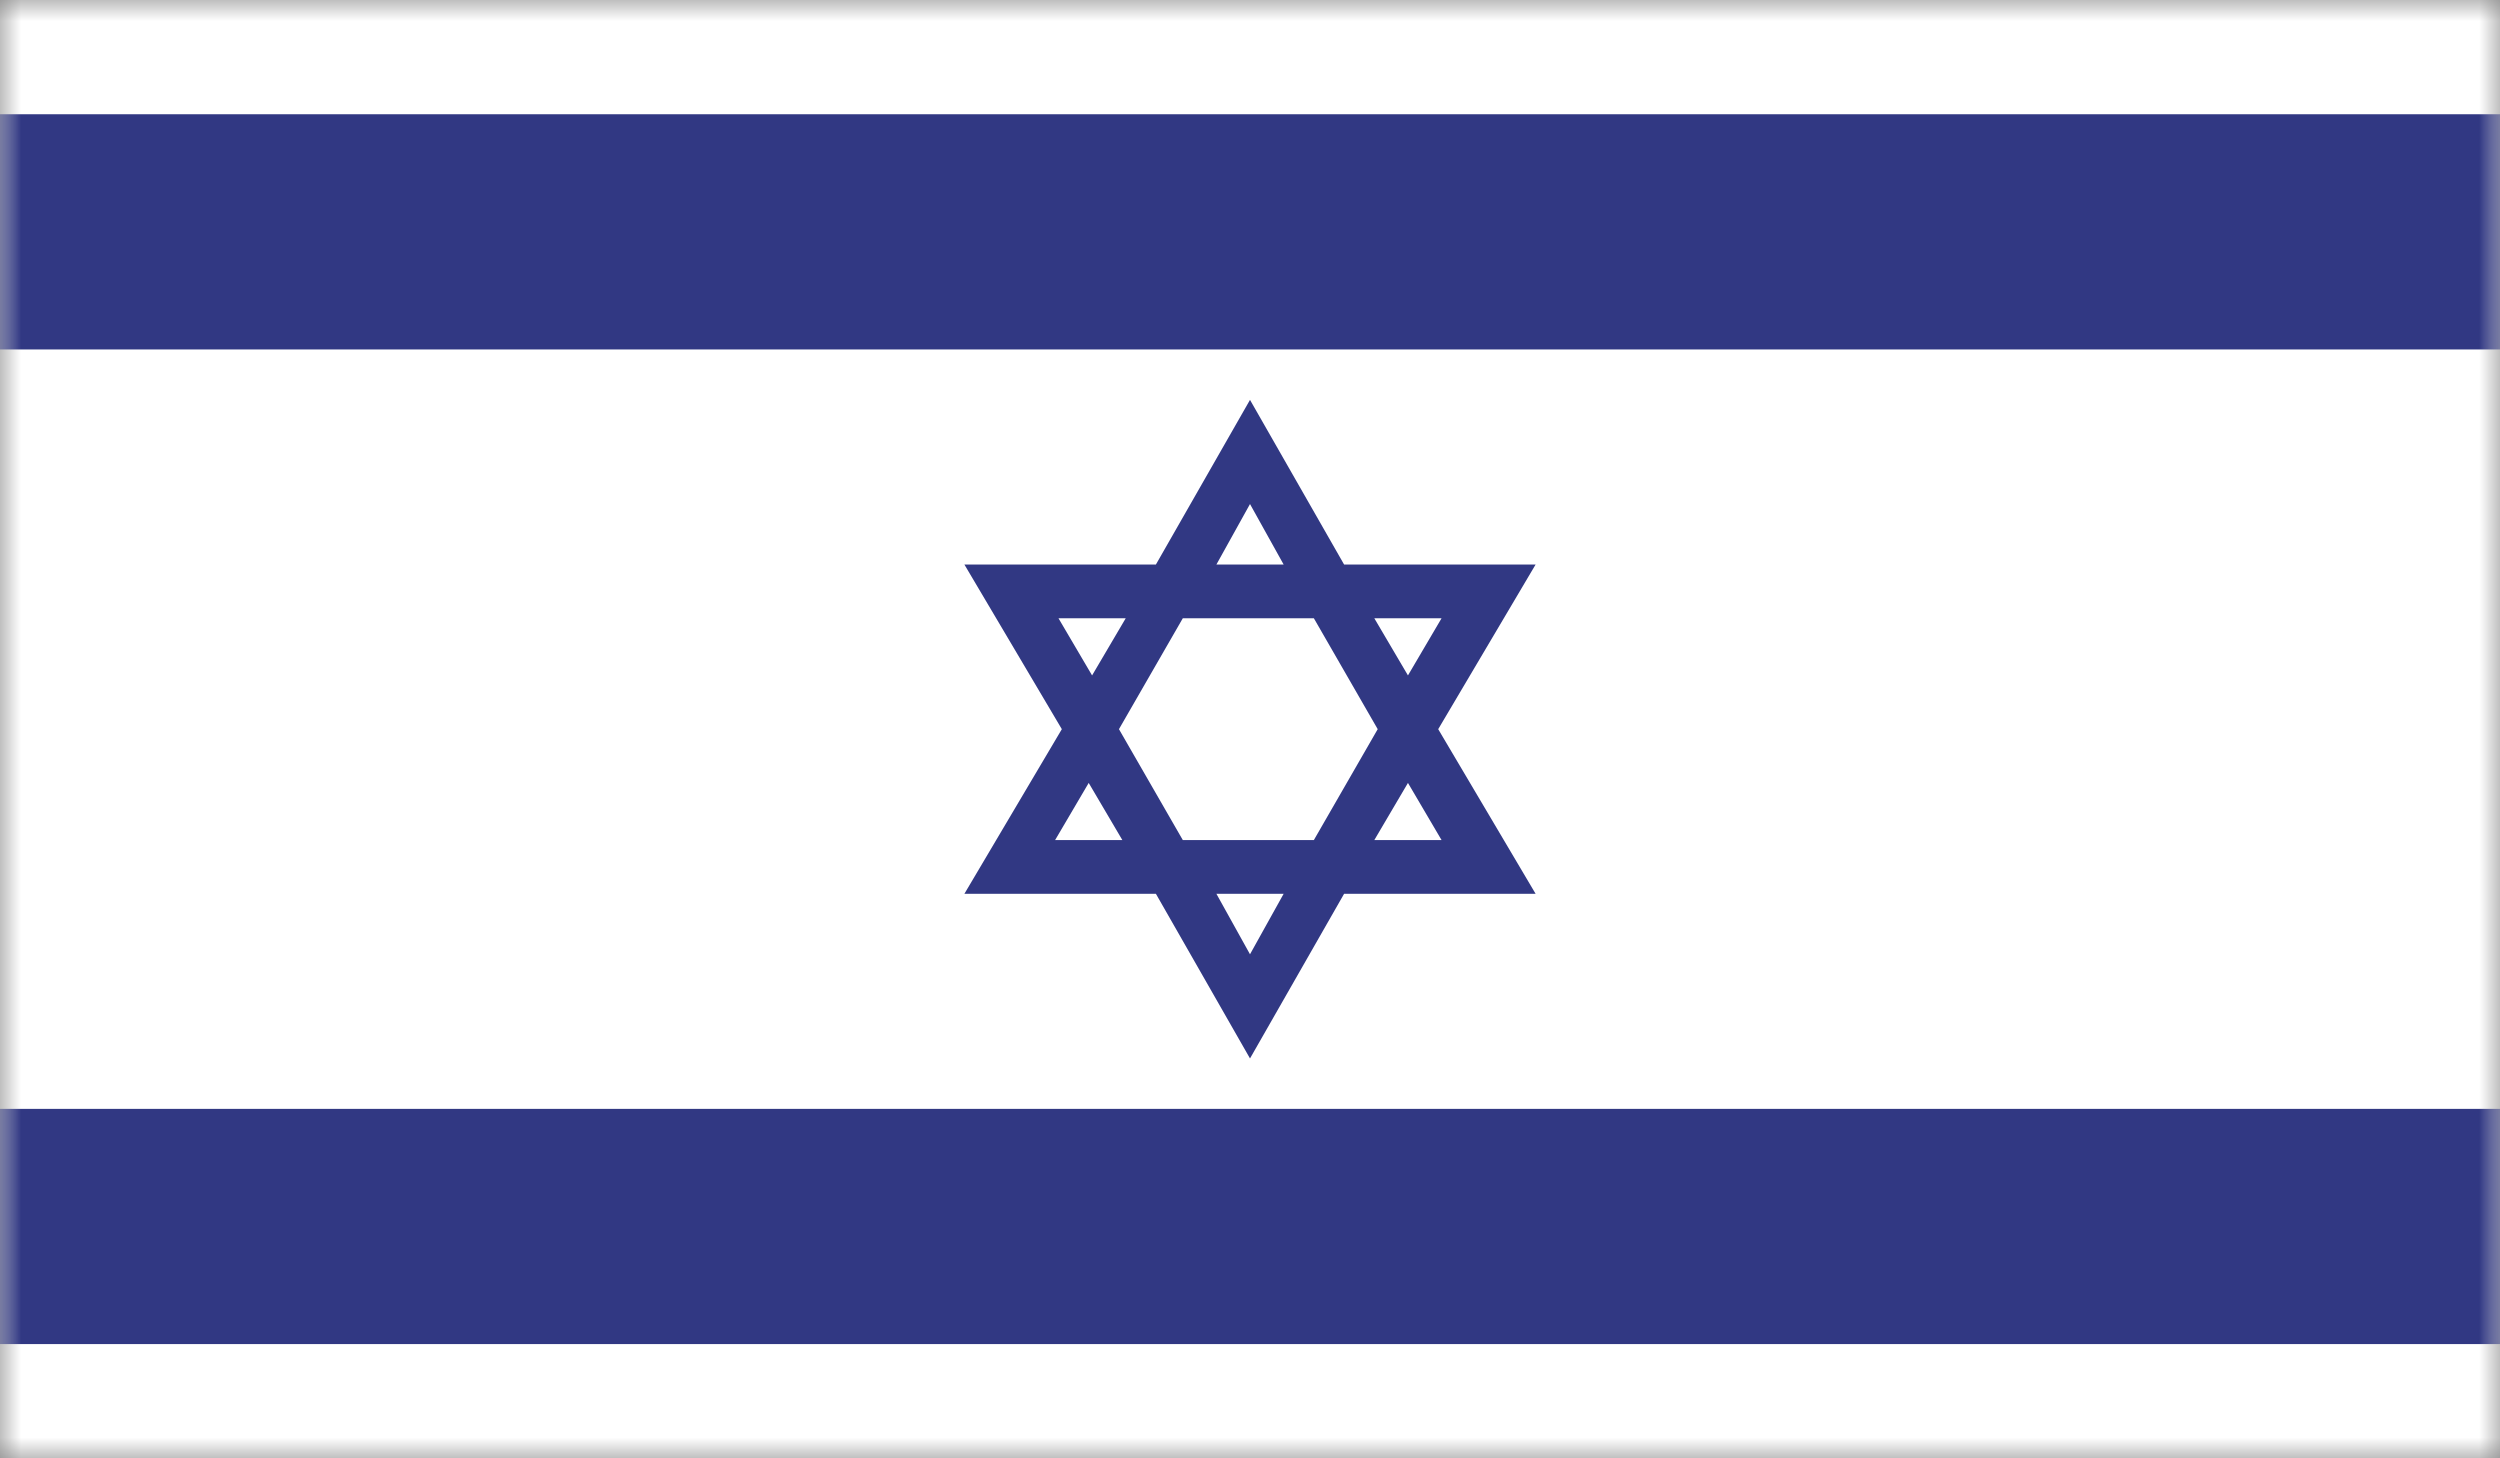<?xml version="1.0" encoding="UTF-8"?> <svg xmlns="http://www.w3.org/2000/svg" width="60" height="35" viewBox="0 0 60 35" fill="none"><rect x="0" y="0" width="60" height="35" fill="#808080" stroke="none"/><mask id="mask0_28_96007" style="mask-type:luminance" maskUnits="userSpaceOnUse" x="0" y="0" width="60" height="35"><path d="M60 0H0V35H60V0Z" fill="white"></path></mask><g mask="url(#mask0_28_96007)"><path d="M60 0H0V35H60V0Z" fill="white"></path></g><mask id="mask1_28_96007" style="mask-type:luminance" maskUnits="userSpaceOnUse" x="0" y="0" width="60" height="35"><path d="M60 0H0V35H60V0Z" fill="white"></path></mask><g mask="url(#mask1_28_96007)"><path d="M60 2.742H0V8.387H60V2.742Z" fill="#313883"></path></g><mask id="mask2_28_96007" style="mask-type:luminance" maskUnits="userSpaceOnUse" x="0" y="0" width="60" height="35"><path d="M60 0H0V35H60V0Z" fill="white"></path></mask><g mask="url(#mask2_28_96007)"><path d="M60 26.613H0V32.258H60V26.613Z" fill="#313883"></path></g><mask id="mask3_28_96007" style="mask-type:luminance" maskUnits="userSpaceOnUse" x="0" y="0" width="60" height="35"><path d="M60 0H0V35H60V0Z" fill="white"></path></mask><g mask="url(#mask3_28_96007)"><path d="M34.517 17.5L36.855 13.548H32.258L30 9.597L27.742 13.548H23.145L25.484 17.5L23.145 21.452H27.742L30 25.403L32.258 21.452H36.855L34.517 17.5ZM29.194 13.548L30 12.097L30.807 13.548H29.194ZM33.791 18.79L34.597 20.161H32.984L33.791 18.79ZM32.984 14.839H34.597L33.791 16.21L32.984 14.839ZM30.807 21.452L30 22.903L29.194 21.452H30.807ZM28.387 20.161L26.855 17.5L28.387 14.839H31.533L33.065 17.5L31.533 20.161H28.387ZM26.936 20.161H25.323L26.129 18.79L26.936 20.161ZM25.404 14.839H27.017L26.21 16.21L25.404 14.839Z" fill="#313883"></path></g></svg> 